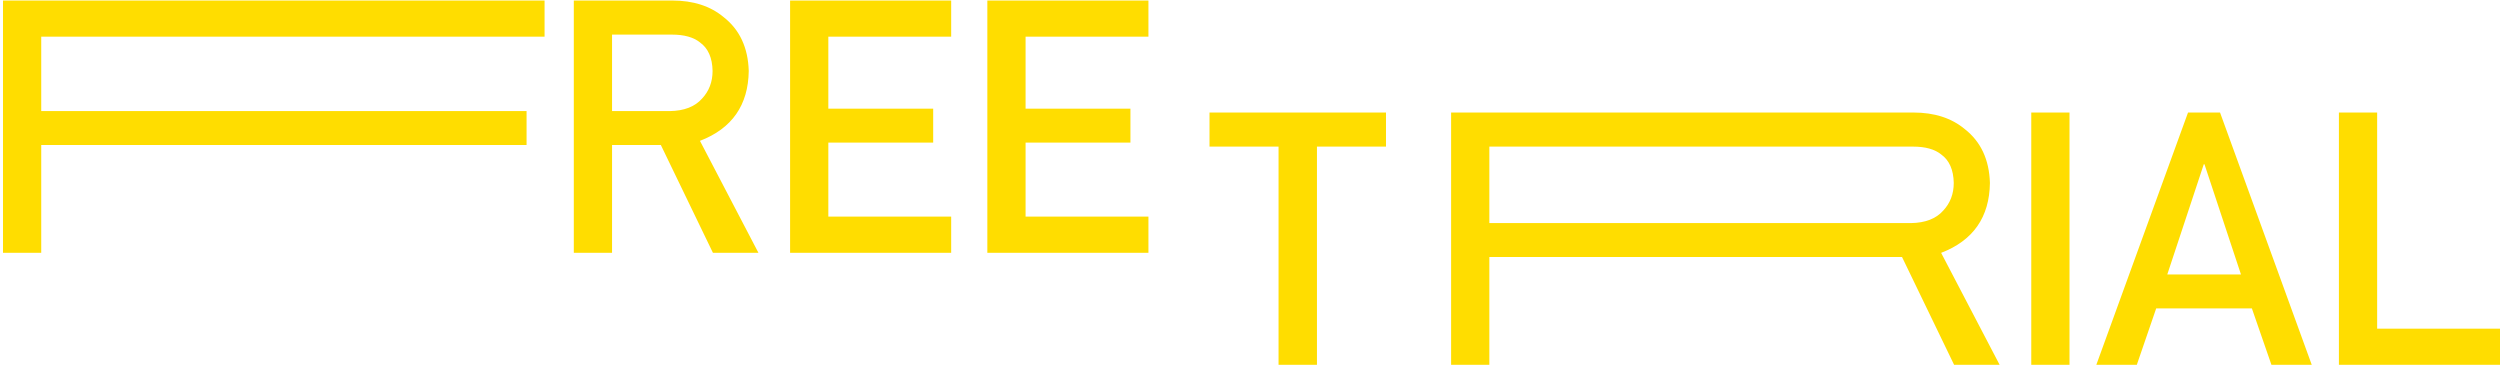 <svg width="707" height="104" fill="none" xmlns="http://www.w3.org/2000/svg"><path d="M.846 71.49V.147h153.157v10.227H11.66v21.041h137.254v9.59H11.66V71.49H.846ZM173.087 9.787v21.628h16.343c4.045-.065 7.079-1.24 9.101-3.523 1.99-2.12 2.985-4.73 2.985-7.83-.065-3.718-1.256-6.41-3.572-8.073-1.827-1.468-4.469-2.202-7.927-2.202h-16.93ZM162.273 71.49V.147h27.842c5.937 0 10.781 1.566 14.533 4.698 4.534 3.556 6.899 8.628 7.095 15.218-.131 9.688-4.73 16.278-13.799 19.768l16.539 31.66h-12.869l-14.729-30.485h-13.798V71.49h-10.814ZM223.438 71.49V.147h45.555v10.227h-34.741V30.73h29.652v9.59h-29.652v20.944h34.741V71.49h-45.555ZM279.22 71.49V.147h45.556v10.227h-34.742V30.73h29.653v9.59h-29.653v20.944h34.742V71.49H279.22ZM361.573 103.166V41.462h-19.524v-9.64h49.91v9.64h-19.523v61.704h-10.863ZM421.188 41.462V63.09h119.247c4.045-.065 7.079-1.24 9.102-3.523 1.99-2.12 2.985-4.73 2.985-7.829-.066-3.719-1.256-6.41-3.572-8.074-1.827-1.468-4.47-2.202-7.927-2.202H421.188Zm-10.814 61.704V31.823H541.12c5.938 0 10.782 1.566 14.533 4.697 4.535 3.556 6.9 8.629 7.095 15.218-.13 9.689-4.73 16.278-13.798 19.769l16.539 31.659H552.62l-14.729-30.485H421.188v30.485h-10.814ZM574.443 103.166V31.823h10.814v71.343h-10.814ZM612.904 77.623h20.845l-10.325-31.17h-.196l-10.324 31.17Zm29.457 25.543-5.53-15.952h-27.059l-5.48 15.952h-11.45l25.934-71.343h9.052l25.934 71.343h-11.401ZM661.444 103.166V31.823h10.814v61.116H707v10.227h-45.556Z" fill="#FD0"/></svg>